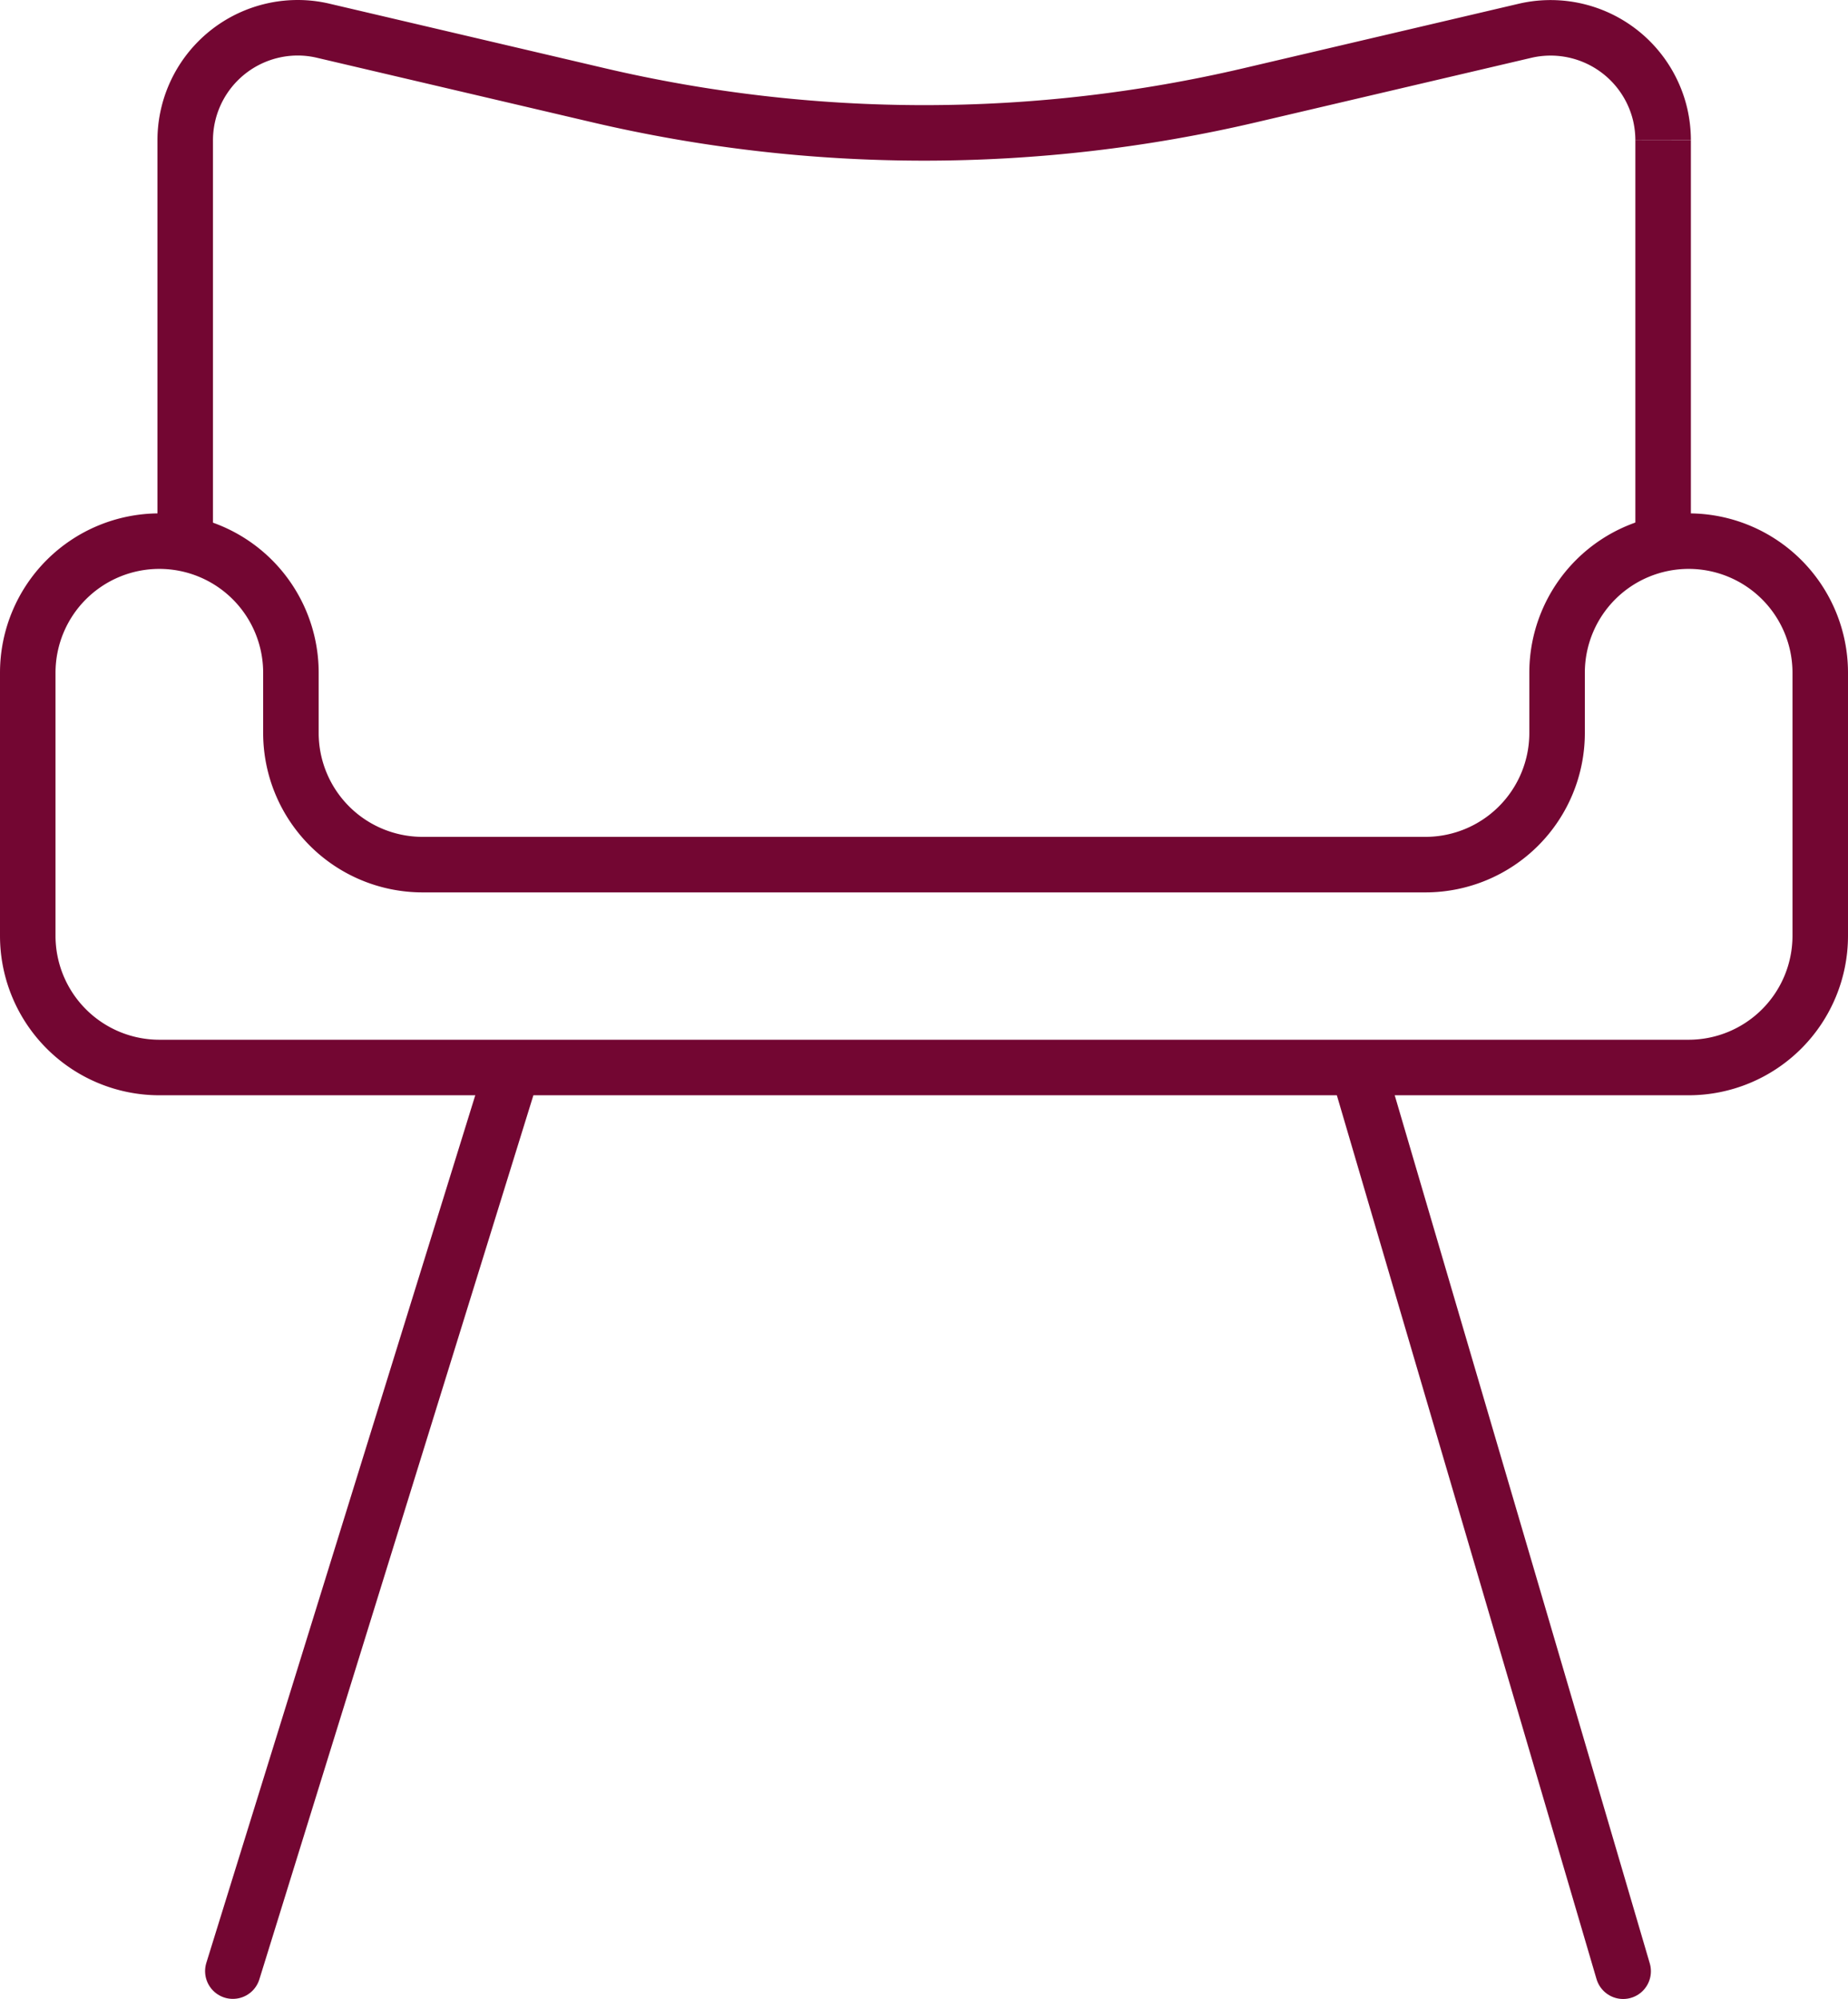 <svg xmlns="http://www.w3.org/2000/svg" xmlns:xlink="http://www.w3.org/1999/xlink" width="16.643" height="18.001" viewBox="0 0 16.643 18.001">
  <defs>
    <clipPath id="clip-path">
      <rect id="Rectangle_1241" data-name="Rectangle 1241" width="16.643" height="18.001" transform="translate(0 0)" fill="none"/>
    </clipPath>
  </defs>
  <g id="Groupe_204" data-name="Groupe 204" transform="translate(0 0)">
    <g id="Groupe_203" data-name="Groupe 203" clip-path="url(#clip-path)">
      <line id="Ligne_202" data-name="Ligne 202" x1="2.515" y2="8.113" transform="translate(2.097 9.637)" fill="none" stroke="#730632" stroke-linecap="round" stroke-width="0.5"/>
      <line id="Ligne_203" data-name="Ligne 203" x2="2.386" y2="8.12" transform="translate(12.232 9.631)" fill="none" stroke="#730632" stroke-linecap="round" stroke-width="0.5"/>
      <path id="Tracé_455" data-name="Tracé 455" d="M16.393,6.058v2.37a1.186,1.186,0,0,1-1.185,1.185H1.435A1.186,1.186,0,0,1,.25,8.428V6.058a1.185,1.185,0,0,1,2.37,0V6.6A1.186,1.186,0,0,0,3.805,7.786h9.033A1.186,1.186,0,0,0,14.023,6.6V6.058a1.185,1.185,0,0,1,2.37,0" fill="none" stroke="#730632" stroke-width="0.5"/>
      <path id="Tracé_456" data-name="Tracé 456" d="M1.668,4.885V1.263A1.014,1.014,0,0,1,2.681.25a1,1,0,0,1,.231.027l2.475.58a12.86,12.86,0,0,0,5.873,0l2.475-.58a1.014,1.014,0,0,1,1.217.757,1.038,1.038,0,0,1,.026.229" fill="none" stroke="#730632" stroke-linejoin="round" stroke-width="0.5"/>
      <line id="Ligne_204" data-name="Ligne 204" y2="3.667" transform="translate(14.978 1.263)" fill="none" stroke="#730632" stroke-linejoin="round" stroke-width="0.5"/>
    </g>
  </g>
</svg>
